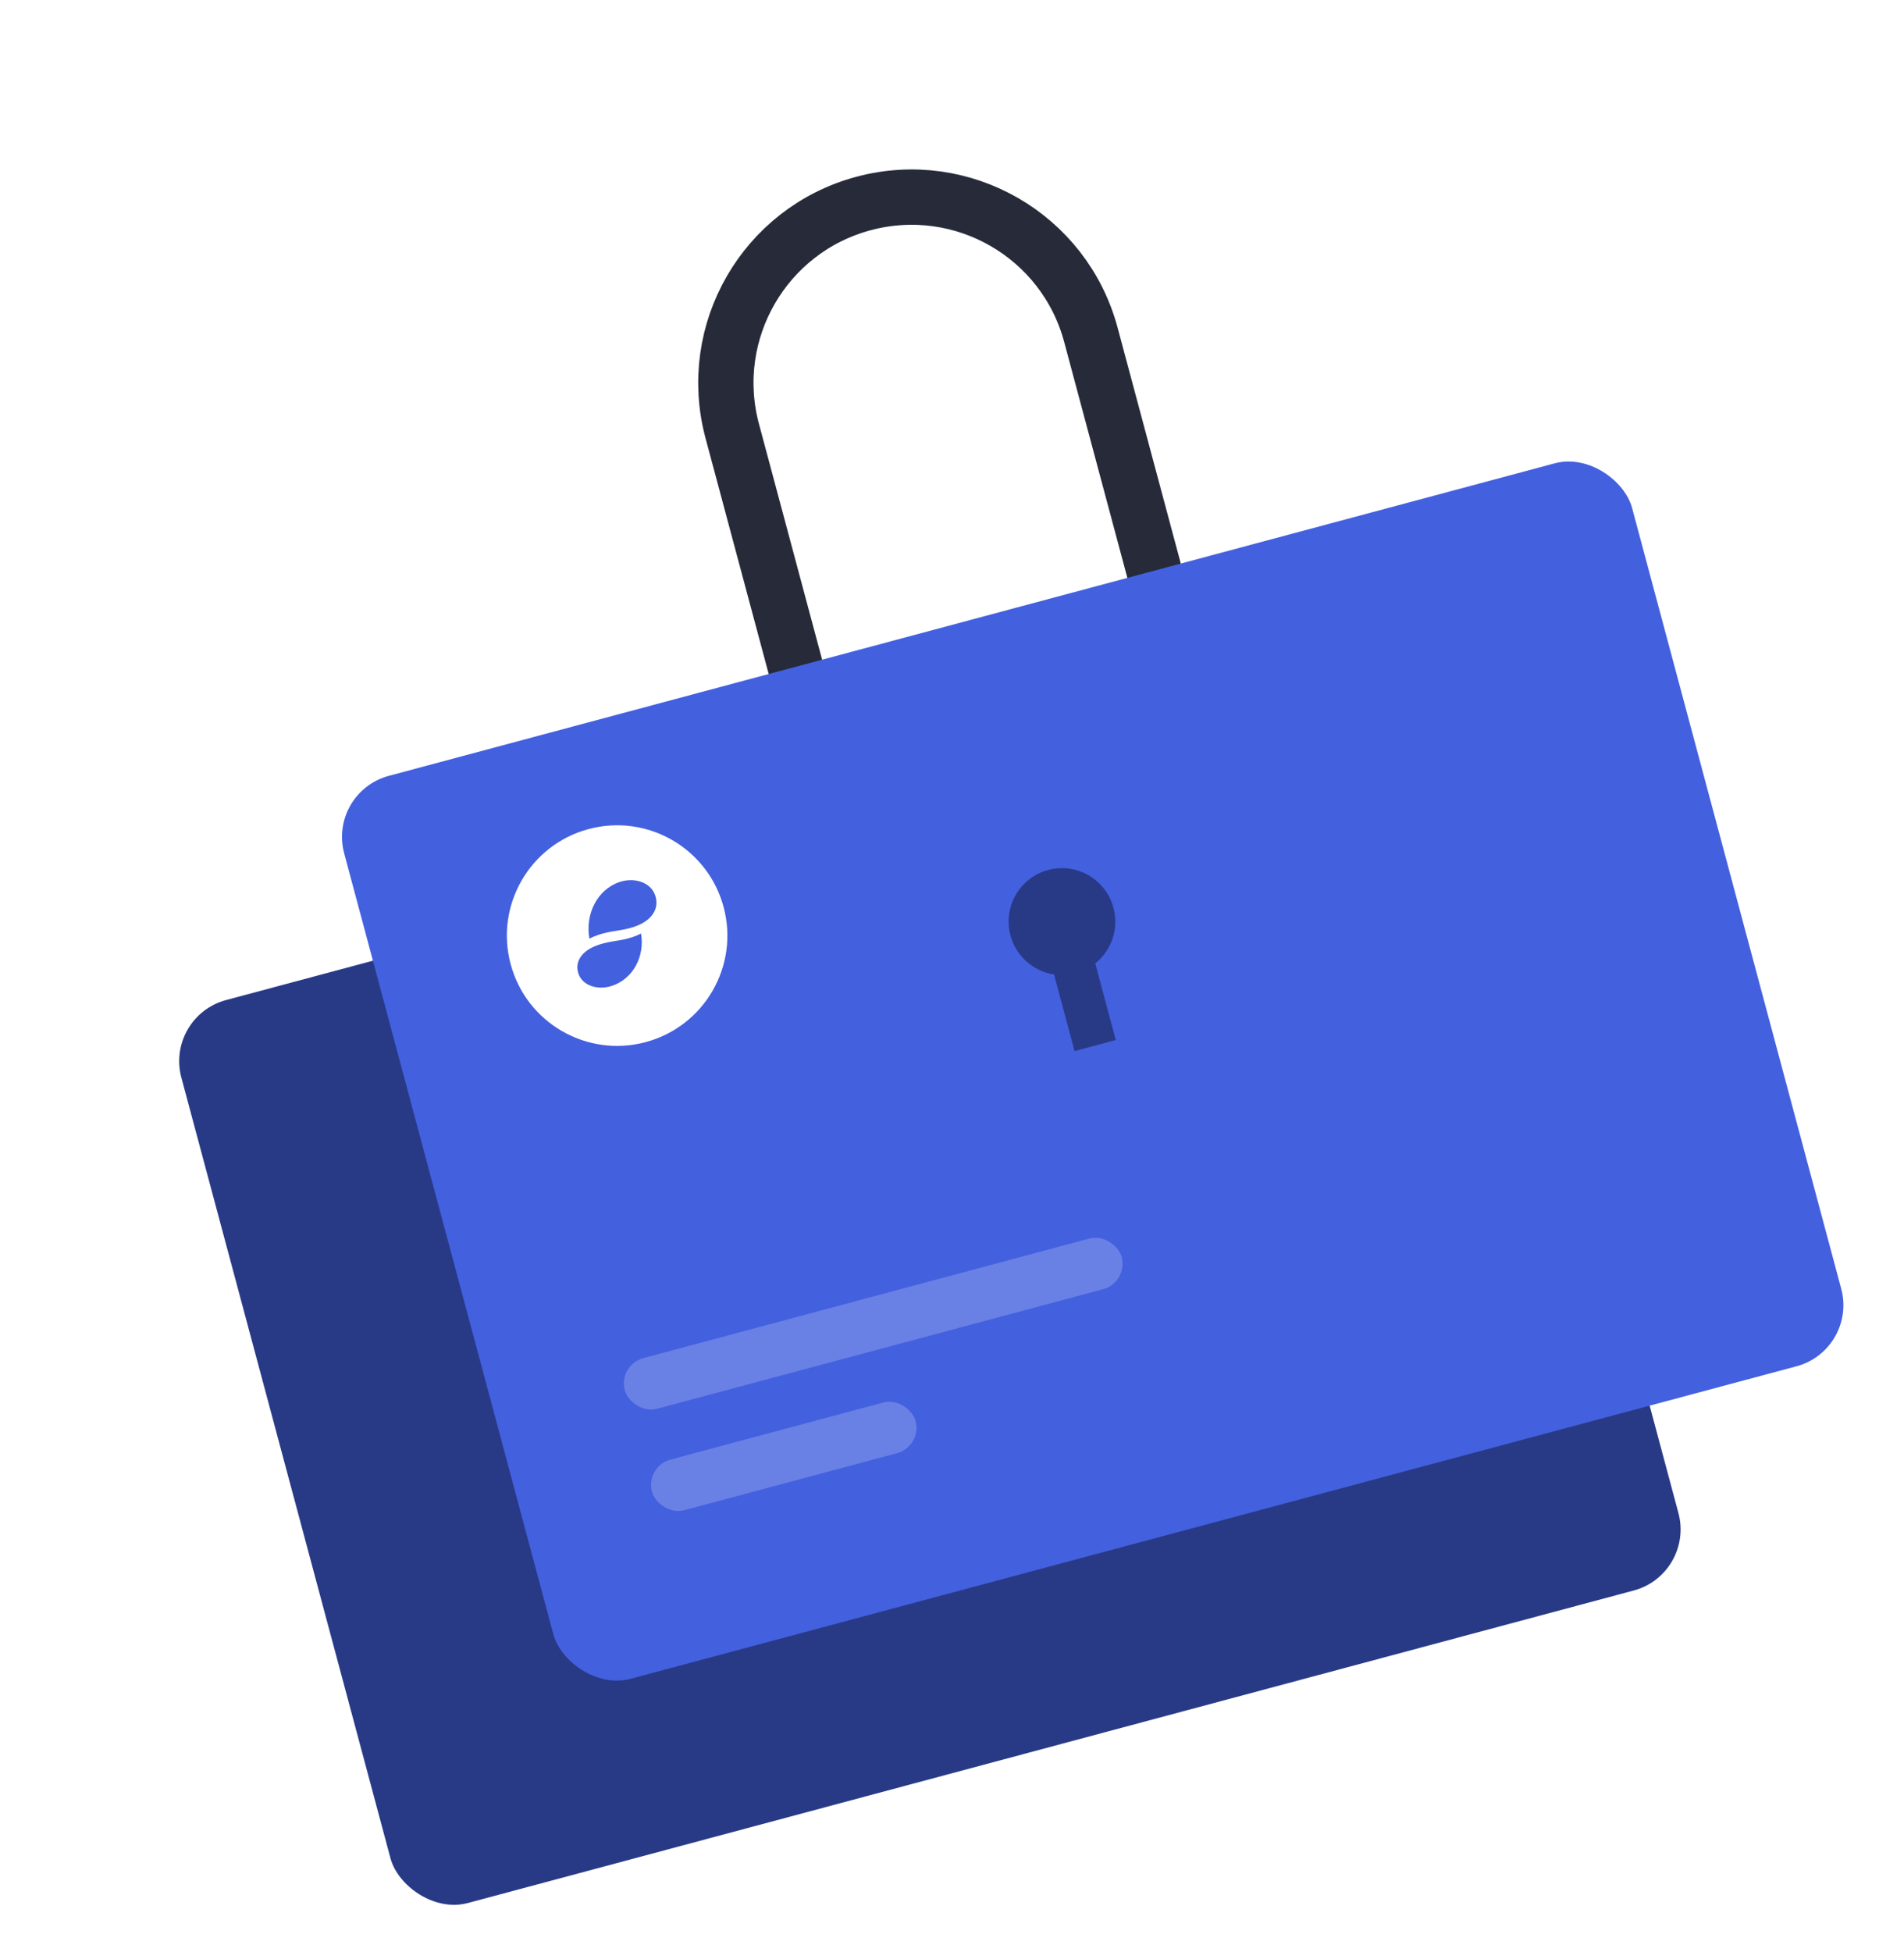 <svg width="241" height="247" viewBox="0 0 241 247" fill="none" xmlns="http://www.w3.org/2000/svg">
<g filter="url(#filter0_d)">
<rect x="20.884" y="125.605" width="168.775" height="118.275" rx="8" transform="rotate(-15 20.884 125.605)" fill="#283A86"/>
</g>
<path d="M138.081 42.364L148.563 81.484L103.165 93.649L92.682 54.529C89.323 41.992 96.763 29.107 109.299 25.747C121.836 22.388 134.722 29.828 138.081 42.364Z" stroke="#262A39" stroke-width="7"/>
<g filter="url(#filter1_d)">
<rect x="41.491" y="97.234" width="168.775" height="118.275" rx="8" transform="rotate(-15 41.491 97.234)" fill="#4360DF"/>
</g>
<path fill-rule="evenodd" clip-rule="evenodd" d="M74.502 104.898C67.058 106.893 62.64 114.544 64.635 121.988C66.629 129.432 74.281 133.849 81.725 131.855C89.169 129.86 93.586 122.209 91.592 114.765C89.597 107.321 81.946 102.904 74.502 104.898Z" fill="white"/>
<path fill-rule="evenodd" clip-rule="evenodd" d="M78.003 117.773C78.7 117.661 79.397 117.55 80.219 117.28C82.445 116.549 83.504 115.025 82.944 113.322C82.373 111.588 80.261 110.992 78.466 111.582C75.541 112.542 74.054 115.729 74.605 118.767C74.983 118.565 75.392 118.395 75.787 118.265C76.608 117.995 77.305 117.884 78.003 117.773ZM73.213 123.18C73.739 124.768 75.731 125.299 77.432 124.744C80.205 123.839 81.635 120.9 81.137 118.113C80.779 118.302 80.39 118.461 80.016 118.583C79.237 118.837 78.577 118.945 77.917 119.052C77.257 119.16 76.597 119.268 75.819 119.522C73.709 120.211 72.696 121.619 73.213 123.18Z" fill="#4360DF"/>
<rect opacity="0.2" x="78.22" y="172.693" width="65.118" height="6.645" rx="3.322" transform="rotate(-15 78.22 172.693)" fill="white"/>
<rect opacity="0.2" x="81.66" y="185.529" width="34.552" height="6.645" rx="3.322" transform="rotate(-15 81.66 185.529)" fill="white"/>
<path opacity="0.4" fill-rule="evenodd" clip-rule="evenodd" d="M138.633 121.898C140.665 120.273 141.656 117.539 140.938 114.86C139.971 111.251 136.269 109.108 132.669 110.072C129.069 111.037 126.934 114.744 127.901 118.353C128.619 121.033 130.845 122.904 133.418 123.296L136.015 132.987L141.23 131.59L138.633 121.898Z" fill="black"/>
<defs>
<filter id="filter0_d" x="16.884" y="80.922" width="201.636" height="165.927" filterUnits="userSpaceOnUse" color-interpolation-filters="sRGB">
<feFlood flood-opacity="0" result="BackgroundImageFix"/>
<feColorMatrix in="SourceAlpha" type="matrix" values="0 0 0 0 0 0 0 0 0 0 0 0 0 0 0 0 0 0 127 0"/>
<feOffset dy="3"/>
<feGaussianBlur stdDeviation="2"/>
<feColorMatrix type="matrix" values="0 0 0 0 0.17 0 0 0 0 0.232 0 0 0 0 0.278 0 0 0 0.25 0"/>
<feBlend mode="normal" in2="BackgroundImageFix" result="effect1_dropShadow"/>
<feBlend mode="normal" in="SourceGraphic" in2="effect1_dropShadow" result="shape"/>
</filter>
<filter id="filter1_d" x="37.491" y="52.551" width="201.636" height="165.927" filterUnits="userSpaceOnUse" color-interpolation-filters="sRGB">
<feFlood flood-opacity="0" result="BackgroundImageFix"/>
<feColorMatrix in="SourceAlpha" type="matrix" values="0 0 0 0 0 0 0 0 0 0 0 0 0 0 0 0 0 0 127 0"/>
<feOffset dy="3"/>
<feGaussianBlur stdDeviation="2"/>
<feColorMatrix type="matrix" values="0 0 0 0 0.17 0 0 0 0 0.232 0 0 0 0 0.278 0 0 0 0.25 0"/>
<feBlend mode="normal" in2="BackgroundImageFix" result="effect1_dropShadow"/>
<feBlend mode="normal" in="SourceGraphic" in2="effect1_dropShadow" result="shape"/>
</filter>
</defs>
</svg>
